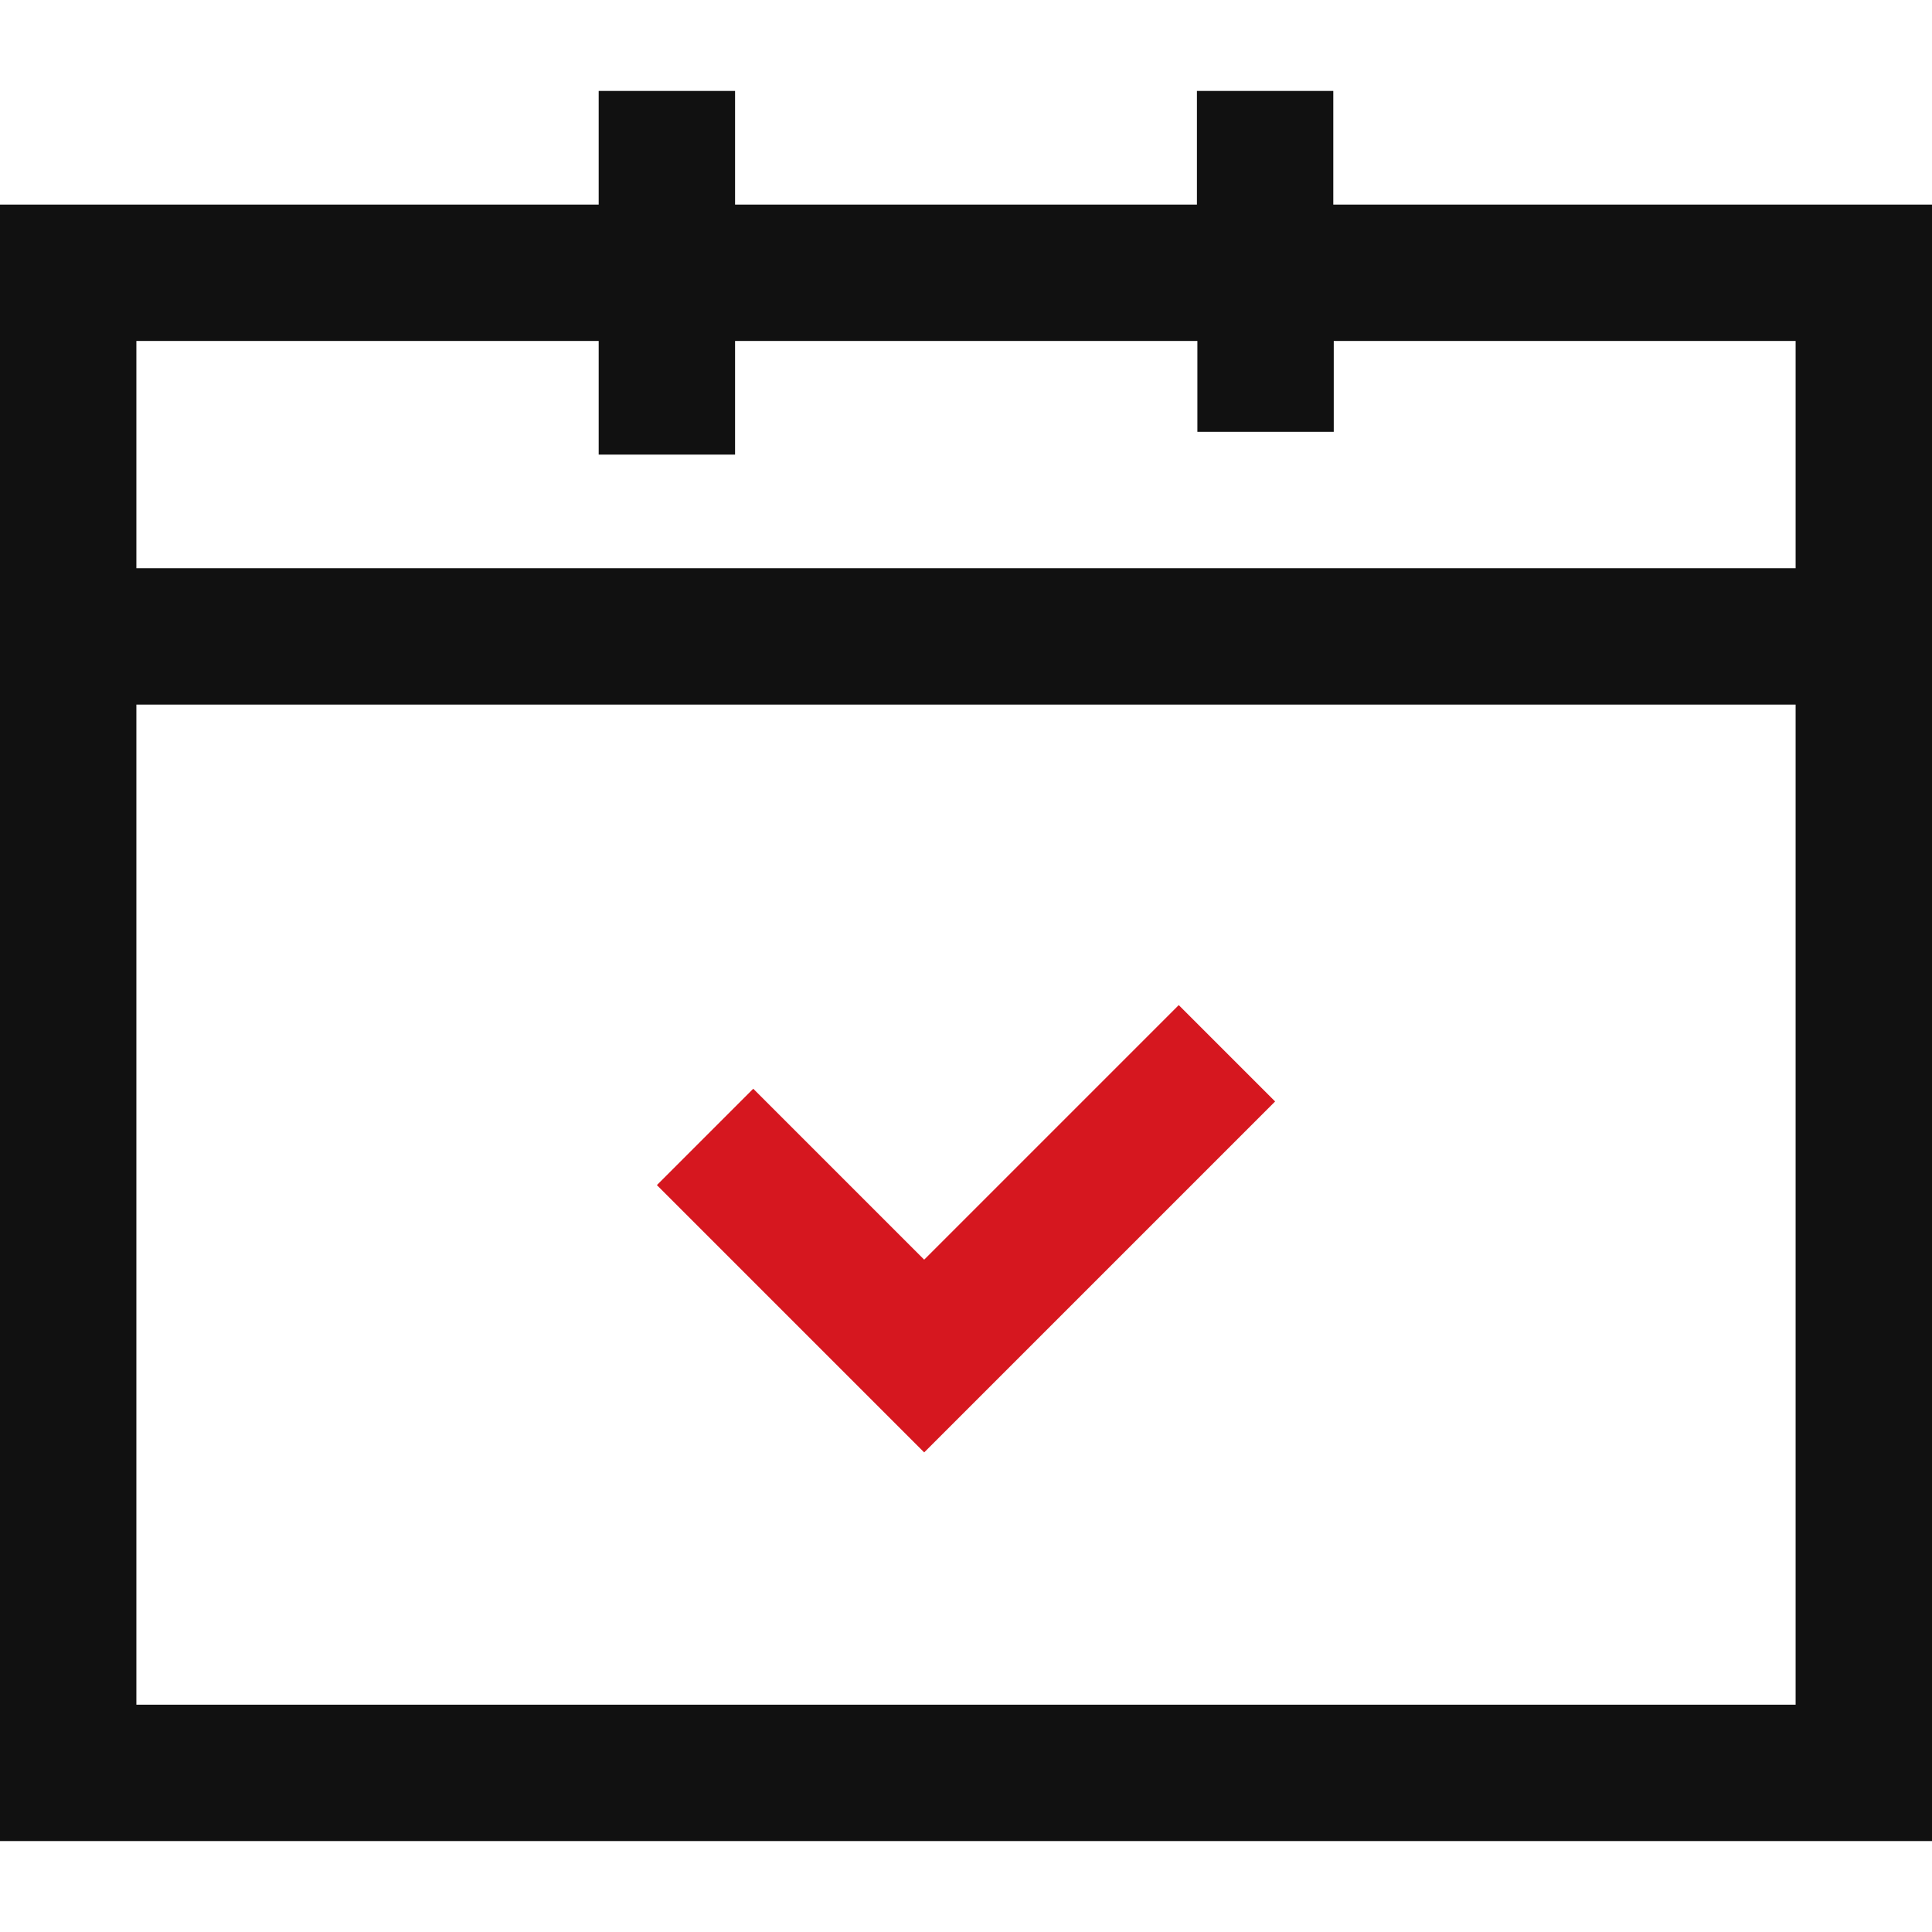 <?xml version="1.0" encoding="utf-8"?>
<!-- Generator: Adobe Illustrator 22.0.1, SVG Export Plug-In . SVG Version: 6.00 Build 0)  -->
<svg version="1.1" id="Layer_1" xmlns="http://www.w3.org/2000/svg" xmlns:xlink="http://www.w3.org/1999/xlink" x="0px" y="0px"
	 viewBox="0 0 425 425" style="enable-background:new 0 0 425 425;" xml:space="preserve">
<style type="text/css">
	.st0{fill:#111111;}
	.st1{fill:#D6171F;}
</style>
<g>
	<path class="st0" d="M293.3,45V20h-30v25H161.7V20h-30v25H0v360h425V45H293.3z M131.7,75v25h30V75h101.7v20h30V75H395v50H30V75
		H131.7z M30,375V155h365v220H30z"/>
	<polygon class="st1" points="203.3,277.1 165.7,239.5 144.5,260.7 203.3,319.5 280.5,242.3 259.3,221.1 	"/>
</g>
</svg>
